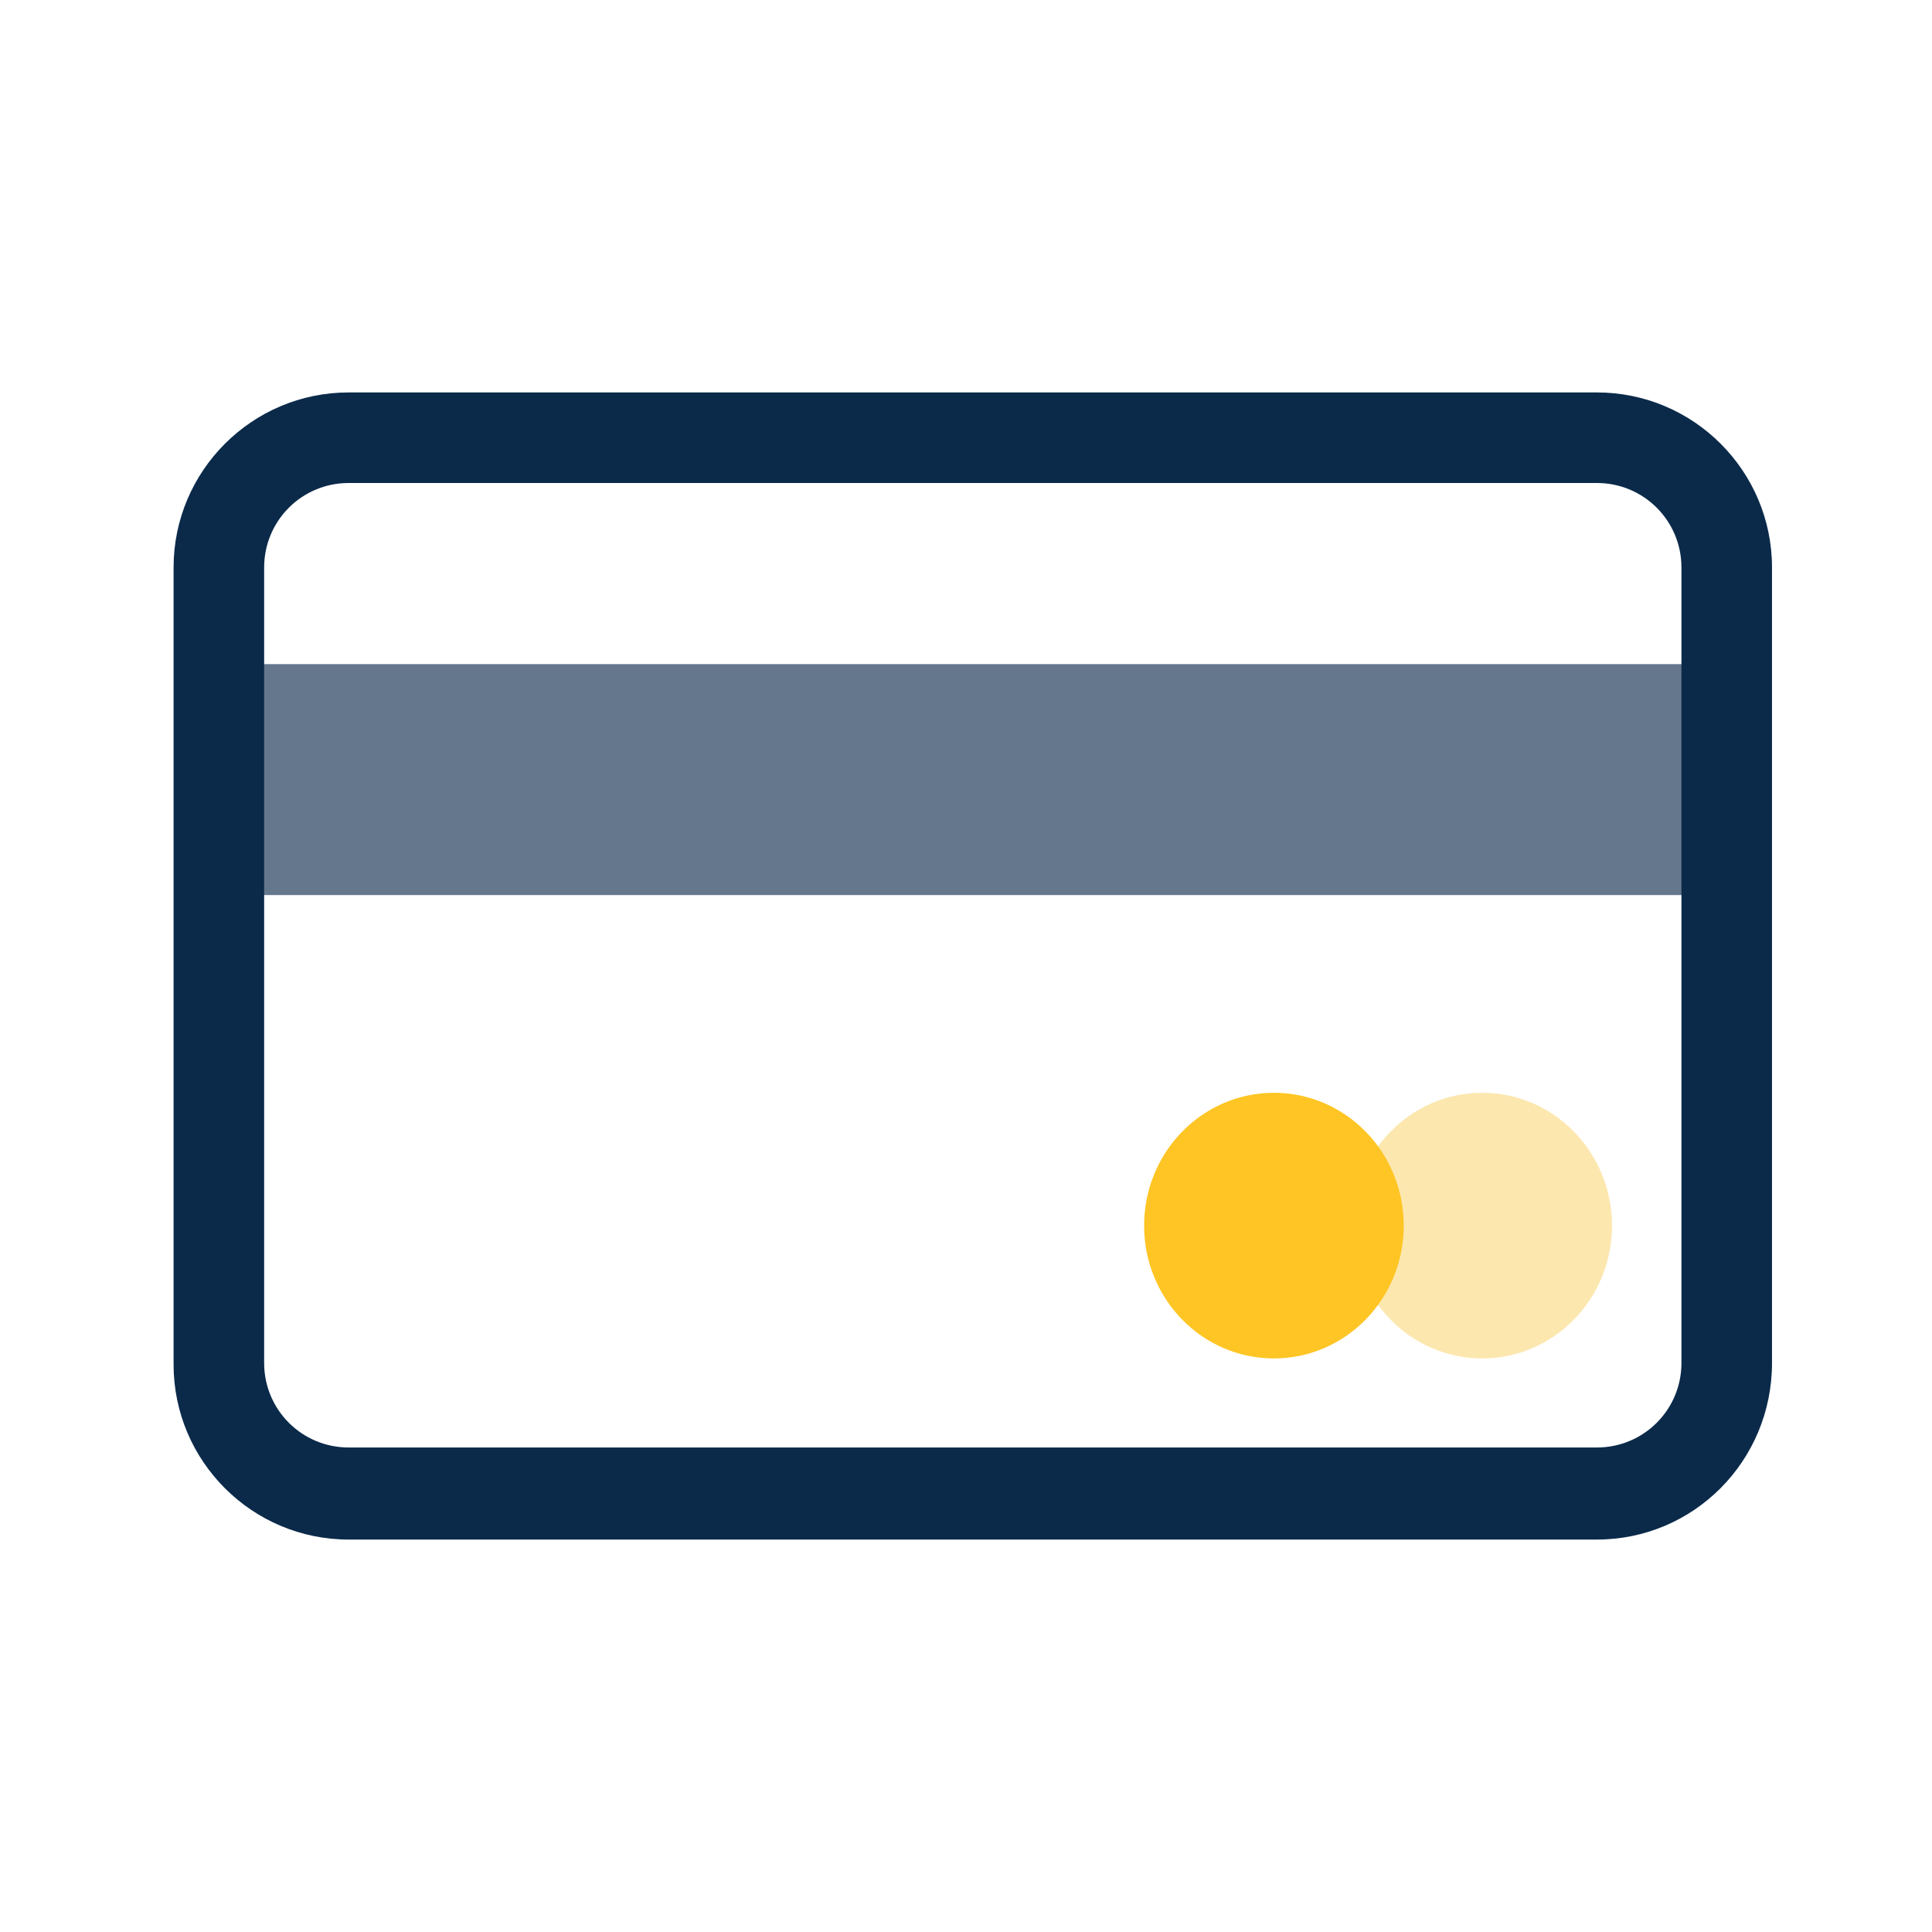 <svg xmlns="http://www.w3.org/2000/svg" xmlns:xlink="http://www.w3.org/1999/xlink" viewBox="0,0,256,256" width="128px" height="128px" fill-rule="nonzero"><g fill="none" fill-rule="nonzero" stroke="none" stroke-width="1" stroke-linecap="butt" stroke-linejoin="miter" stroke-miterlimit="10" stroke-dasharray="" stroke-dashoffset="0" font-family="none" font-weight="none" font-size="none" text-anchor="none" style="mix-blend-mode: normal"><g transform="scale(2,2)"><path d="M105.8,99h-82.7c-4.8,0 -8.6,-3.9 -8.6,-8.6v-52.8c0,-4.8 3.9,-8.6 8.6,-8.6h82.7c4.8,0 8.6,3.9 8.6,8.6v52.7c0,4.8 -3.9,8.7 -8.6,8.7z" fill-opacity="0" fill="#ffffff"></path><path d="M14,44h100v15.3h-100z" fill="#64778d"></path><path d="M98.2,72.4c-4.75,0 -8.6,3.94 -8.6,8.8c0,4.86 3.85,8.8 8.6,8.8c4.75,0 8.6,-3.94 8.6,-8.8c0,-4.86 -3.85,-8.8 -8.6,-8.8z" fill="#fce7af"></path><path d="M84.4,72.4c-4.75,0 -8.6,3.94 -8.6,8.8c0,4.86 3.85,8.8 8.6,8.8c4.75,0 8.6,-3.94 8.6,-8.8c0,-4.86 -3.85,-8.8 -8.6,-8.8z" fill="#fec524"></path><path d="M105.8,102h-82.7c-6.4,0 -11.6,-5.2 -11.6,-11.6v-52.8c0,-6.4 5.2,-11.6 11.6,-11.6h82.7c6.4,0 11.6,5.2 11.6,11.6v52.7c0,6.5 -5.2,11.7 -11.6,11.7zM23.1,32c-3.1,0 -5.6,2.5 -5.6,5.6v52.7c0,3.1 2.5,5.6 5.6,5.6h82.7c3.1,0 5.6,-2.5 5.6,-5.6v-52.7c0,-3.1 -2.5,-5.6 -5.6,-5.6z" fill="#0b2a4a"></path></g></g></svg>